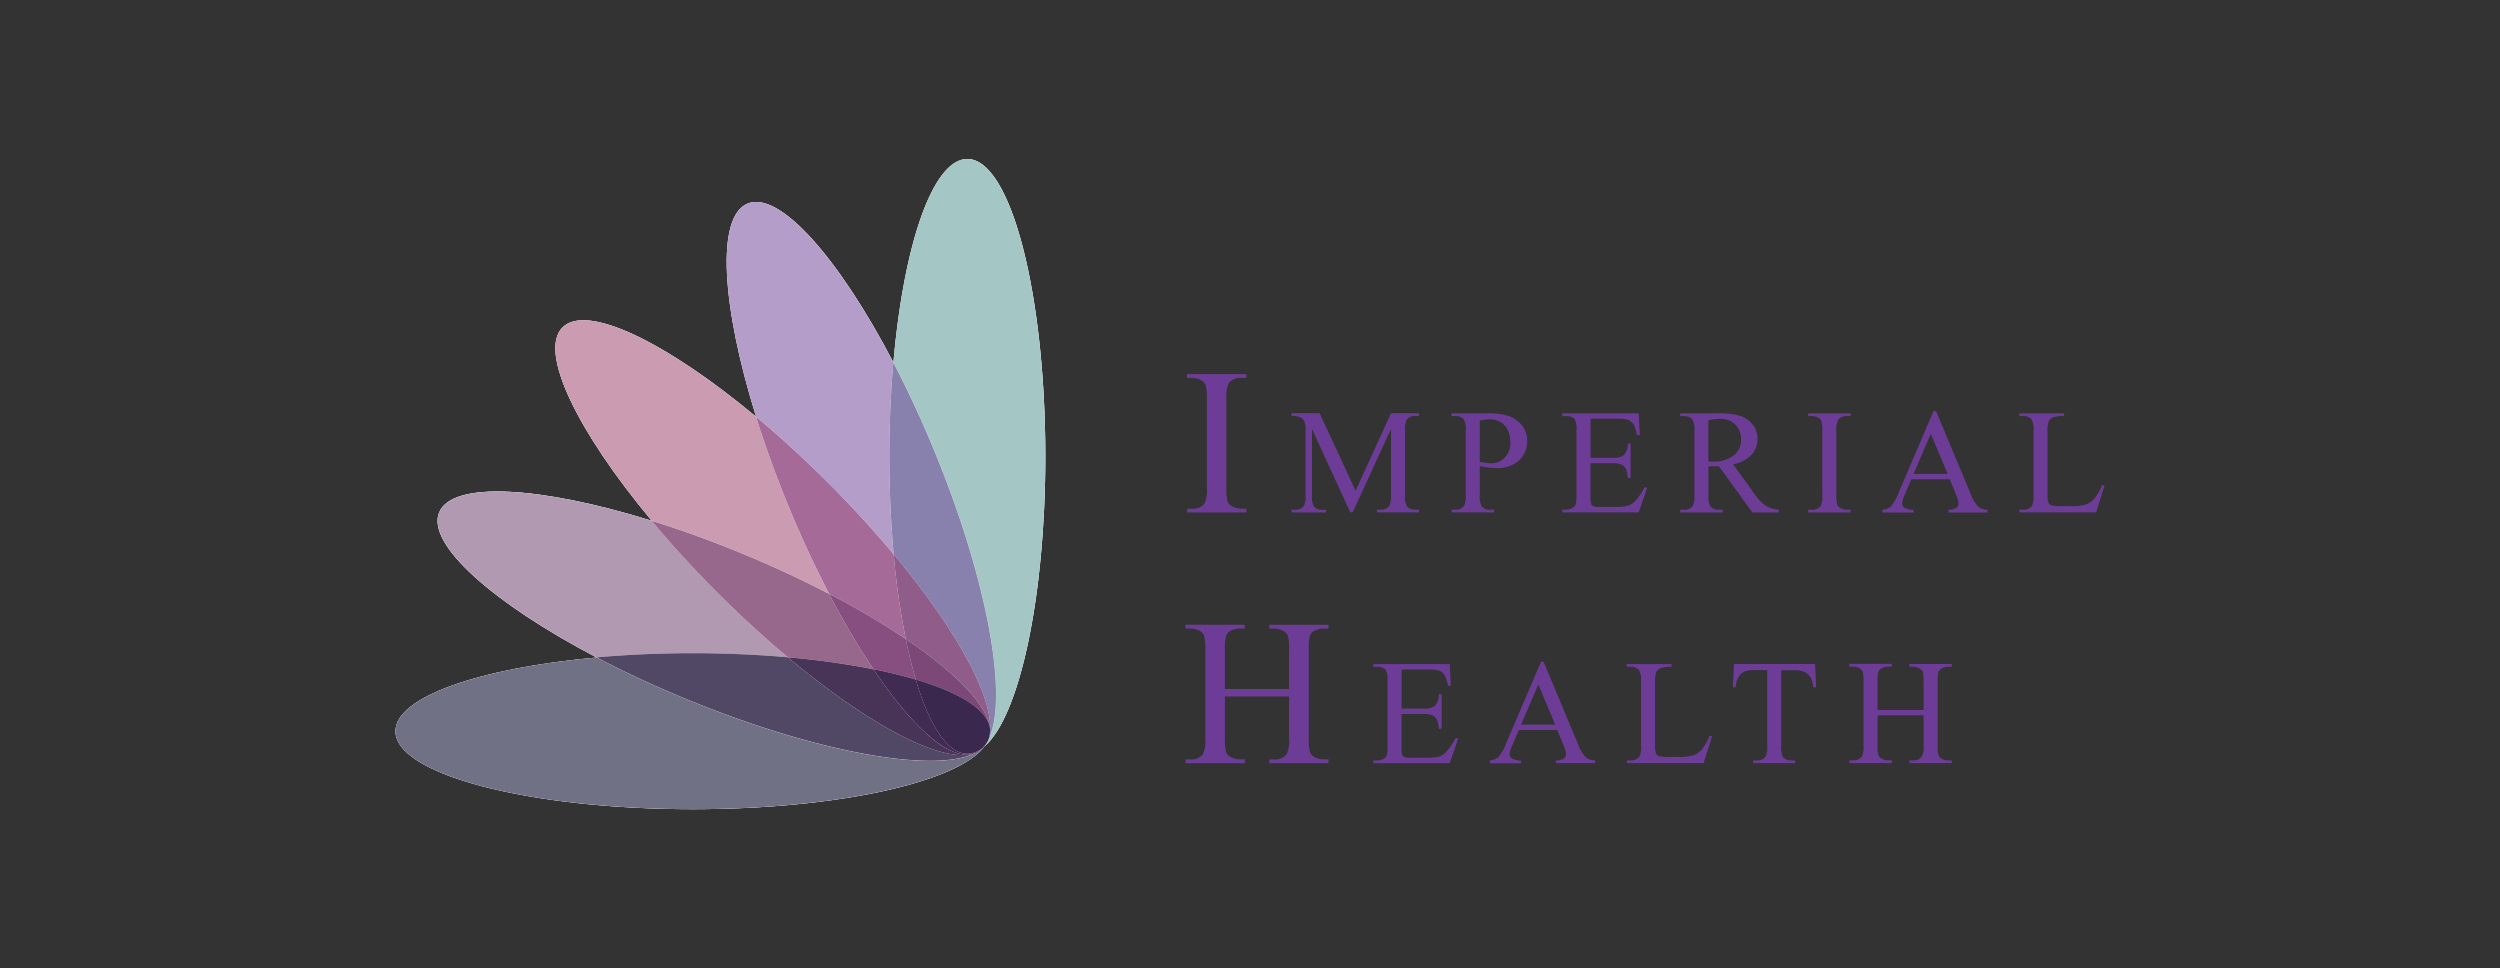 <svg xmlns="http://www.w3.org/2000/svg" xmlns:xlink="http://www.w3.org/1999/xlink" width="173" height="67" viewBox="0 0 173 67"><rect x="0" y="0" width="173" height="67" fill="#333333" stroke="none"/><defs><clipPath id="clip-imperial-health"><rect width="173" height="67"></rect></clipPath></defs><g id="imperial-health" clip-path="url(#clip-imperial-health)"><rect width="173" height="67" fill="rgba(255,255,255,0)"></rect><g id="Group_983" data-name="Group 983" transform="translate(-1115 -5536)"><path id="Blue_Shield_of_California_logo" d="M10,0H163a10,10,0,0,1,10,10V57a10,10,0,0,1-10,10H10A10,10,0,0,1,0,57V10A10,10,0,0,1,10,0Z" transform="translate(1115 5536)" fill="rgba(246,236,236,0)"></path><g id="Logo_Imperial" data-name="Logo Imperial" transform="translate(1139.392 5543.828)"><g id="Group_998" data-name="Group 998" transform="translate(2.973 3.172)"><path id="Path_934" data-name="Path 934" d="M43.746,43.815C41.9,46.3,33.565,48.172,23.553,48.172c-11.362,0-20.574-2.414-20.574-5.394,0-2.369,5.823-4.378,13.924-5.1C9.7,33.907,5.095,29.823,6,27.634s7-1.819,14.715.582c-5.177-6.209-7.847-11.715-6.177-13.382s7.181,1.008,13.4,6.189c-2.414-7.731-2.775-13.852-.594-14.755,2.2-.912,6.309,3.747,10.092,11,.711-8.185,2.735-14.088,5.117-14.088,2.98,0,5.394,9.213,5.394,20.574,0,9.8-1.8,17.984-4.2,20.06Z" transform="translate(-2.974 -3.176)" fill="#fff"></path><path id="Path_935" data-name="Path 935" d="M58.493,3.172c-2.386,0-4.406,5.908-5.117,14.088.956,1.831,1.888,3.827,2.767,5.944,3.679,8.876,5.169,16.992,3.88,19.976a1.227,1.227,0,0,1-.06.2,1.509,1.509,0,0,1-.221.357.86.86,0,0,1-.052.076c2.4-2.076,4.2-10.265,4.2-20.06,0-11.362-2.414-20.574-5.394-20.574Z" transform="translate(-18.918 -3.172)" fill="#fff"></path><path id="Path_936" data-name="Path 936" d="M58.493,3.172c-2.386,0-4.406,5.908-5.117,14.088.956,1.831,1.888,3.827,2.767,5.944,3.679,8.876,5.169,16.992,3.88,19.976a1.227,1.227,0,0,1-.06.2,1.509,1.509,0,0,1-.221.357.86.86,0,0,1-.052.076c2.4-2.076,4.2-10.265,4.2-20.06,0-11.362-2.414-20.574-5.394-20.574Z" transform="translate(-18.918 -3.172)" fill="#4b908c" opacity="0.5"></path><path id="Path_937" data-name="Path 937" d="M48.06,31.923c-.2-2.129-.3-4.414-.3-6.8s.1-4.446.273-6.486c-3.783-7.257-7.9-11.912-10.092-11-2.181.9-1.819,7.024.594,14.755,1.627,1.357,3.3,2.88,4.964,4.546s3.2,3.349,4.558,4.98Z" transform="translate(-13.578 -4.549)" fill="#fff"></path><path id="Path_938" data-name="Path 938" d="M48.06,31.923c-.2-2.129-.3-4.414-.3-6.8s.1-4.446.273-6.486c-3.783-7.257-7.9-11.912-10.092-11-2.181.9-1.819,7.024.594,14.755,1.627,1.357,3.3,2.88,4.964,4.546s3.2,3.349,4.558,4.98Z" transform="translate(-13.578 -4.549)" fill="#6d3c97" opacity="0.5"></path><path id="Path_939" data-name="Path 939" d="M53.272,37.067c4.241,5.092,6.8,9.707,6.663,12.125V49.2c0,.032.008.064.008.1v.024a1.539,1.539,0,0,1-.052.386c1.289-2.984-.2-11.1-3.88-19.976-.876-2.116-1.811-4.112-2.767-5.944-.177,2.04-.273,4.217-.273,6.486,0,2.382.108,4.667.3,6.8Z" transform="translate(-18.79 -9.694)" fill="#fff"></path><path id="Path_940" data-name="Path 940" d="M53.272,37.067c4.241,5.092,6.8,9.707,6.663,12.125V49.2c0,.032.008.064.008.1v.024a1.539,1.539,0,0,1-.052.386c1.289-2.984-.2-11.1-3.88-19.976-.876-2.116-1.811-4.112-2.767-5.944-.177,2.04-.273,4.217-.273,6.486,0,2.382.108,4.667.3,6.8Z" transform="translate(-18.79 -9.694)" fill="#4b908c" opacity="0.5"></path><path id="Path_941" data-name="Path 941" d="M53.272,37.067c4.241,5.092,6.8,9.707,6.663,12.125V49.2c0,.032.008.064.008.1v.024a1.539,1.539,0,0,1-.052.386c1.289-2.984-.2-11.1-3.88-19.976-.876-2.116-1.811-4.112-2.767-5.944-.177,2.04-.273,4.217-.273,6.486,0,2.382.108,4.667.3,6.8Z" transform="translate(-18.79 -9.694)" fill="#6d3c97" opacity="0.5"></path><path id="Path_942" data-name="Path 942" d="M38.113,38.441c-.956-1.831-1.888-3.827-2.767-5.944-.9-2.173-1.667-4.3-2.3-6.317C26.832,21,21.322,18.32,19.651,19.991s1,7.173,6.177,13.382c2.028.631,4.169,1.4,6.357,2.309,2.108.876,4.1,1.8,5.924,2.755Z" transform="translate(-8.092 -8.336)" fill="#fff"></path><path id="Path_943" data-name="Path 943" d="M38.113,38.441c-.956-1.831-1.888-3.827-2.767-5.944-.9-2.173-1.667-4.3-2.3-6.317C26.832,21,21.322,18.32,19.651,19.991s1,7.173,6.177,13.382c2.028.631,4.169,1.4,6.357,2.309,2.108.876,4.1,1.8,5.924,2.755Z" transform="translate(-8.092 -8.336)" fill="#993867" opacity="0.5"></path><path id="Path_944" data-name="Path 944" d="M44.543,41.536a54.847,54.847,0,0,1,5.3,3.125,54.355,54.355,0,0,1-.839-5.855c-1.357-1.631-2.888-3.309-4.558-4.98s-3.337-3.189-4.964-4.546c.631,2.016,1.4,4.145,2.3,6.317.876,2.116,1.811,4.112,2.767,5.944Z" transform="translate(-14.523 -11.431)" fill="#fff"></path><path id="Path_945" data-name="Path 945" d="M44.543,41.536a54.847,54.847,0,0,1,5.3,3.125,54.355,54.355,0,0,1-.839-5.855c-1.357-1.631-2.888-3.309-4.558-4.98s-3.337-3.189-4.964-4.546c.631,2.016,1.4,4.145,2.3,6.317.876,2.116,1.811,4.112,2.767,5.944Z" transform="translate(-14.523 -11.431)" fill="#6d3c97" opacity="0.5"></path><path id="Path_946" data-name="Path 946" d="M44.543,41.536a54.847,54.847,0,0,1,5.3,3.125,54.355,54.355,0,0,1-.839-5.855c-1.357-1.631-2.888-3.309-4.558-4.98s-3.337-3.189-4.964-4.546c.631,2.016,1.4,4.145,2.3,6.317.876,2.116,1.811,4.112,2.767,5.944Z" transform="translate(-14.523 -11.431)" fill="#993867" opacity="0.5"></path><path id="Path_947" data-name="Path 947" d="M60.074,55.332c.137-2.418-2.418-7.032-6.663-12.125a54.355,54.355,0,0,0,.839,5.855c3.534,2.386,5.719,4.659,5.823,6.269Z" transform="translate(-18.929 -15.838)" fill="#fff"></path><path id="Path_948" data-name="Path 948" d="M60.074,55.332c.137-2.418-2.418-7.032-6.663-12.125a54.355,54.355,0,0,0,.839,5.855c3.534,2.386,5.719,4.659,5.823,6.269Z" transform="translate(-18.929 -15.838)" fill="#4b908c" opacity="0.5"></path><path id="Path_949" data-name="Path 949" d="M60.074,55.332c.137-2.418-2.418-7.032-6.663-12.125a54.355,54.355,0,0,0,.839,5.855c3.534,2.386,5.719,4.659,5.823,6.269Z" transform="translate(-18.929 -15.838)" fill="#6d3c97" opacity="0.5"></path><path id="Path_950" data-name="Path 950" d="M60.074,55.332c.137-2.418-2.418-7.032-6.663-12.125a54.355,54.355,0,0,0,.839,5.855c3.534,2.386,5.719,4.659,5.823,6.269Z" transform="translate(-18.929 -15.838)" fill="#993867" opacity="0.5"></path><path id="Path_951" data-name="Path 951" d="M31.5,48.316c-1.6-1.337-3.241-2.835-4.88-4.474s-3.2-3.349-4.558-4.98c-7.711-2.4-13.815-2.759-14.715-.582s3.7,6.273,10.9,10.04c2.088-.189,4.325-.289,6.655-.289C27.211,48.031,29.428,48.132,31.5,48.316Z" transform="translate(-4.319 -13.822)" fill="#fff"></path><path id="Path_952" data-name="Path 952" d="M31.5,48.316c-1.6-1.337-3.241-2.835-4.88-4.474s-3.2-3.349-4.558-4.98c-7.711-2.4-13.815-2.759-14.715-.582s3.7,6.273,10.9,10.04c2.088-.189,4.325-.289,6.655-.289C27.211,48.031,29.428,48.132,31.5,48.316Z" transform="translate(-4.319 -13.822)" fill="#673566" opacity="0.5"></path><path id="Path_953" data-name="Path 953" d="M62.687,62.249a1.651,1.651,0,0,0,.221-.357,1.114,1.114,0,0,0,.06-.2c-.008.02-.02.036-.028.056a2.039,2.039,0,0,1-.249.494Z" transform="translate(-21.864 -21.686)" fill="#fff"></path><path id="Path_954" data-name="Path 954" d="M62.687,62.249a1.651,1.651,0,0,0,.221-.357,1.114,1.114,0,0,0,.06-.2c-.008.02-.02.036-.028.056a2.039,2.039,0,0,1-.249.494Z" transform="translate(-21.864 -21.686)" fill="#4b908c" opacity="0.5"></path><path id="Path_955" data-name="Path 955" d="M62.687,62.249a1.651,1.651,0,0,0,.221-.357,1.114,1.114,0,0,0,.06-.2c-.008.02-.02.036-.028.056a2.039,2.039,0,0,1-.249.494Z" transform="translate(-21.864 -21.686)" fill="#673566" opacity="0.5"></path><path id="Path_956" data-name="Path 956" d="M63.157,60.951v-.008h0v0Z" transform="translate(-22.013 -21.448)" fill="#fff"></path><path id="Path_957" data-name="Path 957" d="M63.157,60.951v-.008h0v0Z" transform="translate(-22.013 -21.448)" fill="#4b908c" opacity="0.5"></path><path id="Path_958" data-name="Path 958" d="M63.157,60.951v-.008h0v0Z" transform="translate(-22.013 -21.448)" fill="#6d3c97" opacity="0.5"></path><path id="Path_959" data-name="Path 959" d="M63.157,60.951v-.008h0v0Z" transform="translate(-22.013 -21.448)" fill="#673566" opacity="0.5"></path><path id="Path_960" data-name="Path 960" d="M63.132,61.137a1.405,1.405,0,0,1-.08.442c.008-.02.02-.036.028-.056A1.539,1.539,0,0,0,63.132,61.137Z" transform="translate(-21.979 -21.51)" fill="#fff"></path><path id="Path_961" data-name="Path 961" d="M63.132,61.137a1.405,1.405,0,0,1-.08.442c.008-.02.02-.036.028-.056A1.539,1.539,0,0,0,63.132,61.137Z" transform="translate(-21.979 -21.51)" fill="#4b908c" opacity="0.5"></path><path id="Path_962" data-name="Path 962" d="M63.132,61.137a1.405,1.405,0,0,1-.08.442c.008-.02.02-.036.028-.056A1.539,1.539,0,0,0,63.132,61.137Z" transform="translate(-21.979 -21.51)" fill="#6d3c97" opacity="0.5"></path><path id="Path_963" data-name="Path 963" d="M63.132,61.137a1.405,1.405,0,0,1-.08.442c.008-.02.02-.036.028-.056A1.539,1.539,0,0,0,63.132,61.137Z" transform="translate(-21.979 -21.51)" fill="#673566" opacity="0.5"></path><path id="Path_964" data-name="Path 964" d="M38.358,49.256a55.814,55.814,0,0,1,5.912.827A55.873,55.873,0,0,1,41.2,44.87c-1.827-.952-3.815-1.884-5.924-2.755-2.189-.908-4.325-1.679-6.357-2.309,1.357,1.631,2.888,3.309,4.558,4.98,1.635,1.635,3.281,3.137,4.88,4.474Z" transform="translate(-11.181 -14.762)" fill="#fff"></path><path id="Path_965" data-name="Path 965" d="M38.358,49.256a55.814,55.814,0,0,1,5.912.827A55.873,55.873,0,0,1,41.2,44.87c-1.827-.952-3.815-1.884-5.924-2.755-2.189-.908-4.325-1.679-6.357-2.309,1.357,1.631,2.888,3.309,4.558,4.98,1.635,1.635,3.281,3.137,4.88,4.474Z" transform="translate(-11.181 -14.762)" fill="#993867" opacity="0.5"></path><path id="Path_966" data-name="Path 966" d="M38.358,49.256a55.814,55.814,0,0,1,5.912.827A55.873,55.873,0,0,1,41.2,44.87c-1.827-.952-3.815-1.884-5.924-2.755-2.189-.908-4.325-1.679-6.357-2.309,1.357,1.631,2.888,3.309,4.558,4.98,1.635,1.635,3.281,3.137,4.88,4.474Z" transform="translate(-11.181 -14.762)" fill="#673566" opacity="0.5"></path><path id="Path_967" data-name="Path 967" d="M52.186,50.333a54.848,54.848,0,0,0-5.3-3.125,53.671,53.671,0,0,0,3.068,5.213c1.064.213,2.044.454,2.928.719C52.628,52.288,52.395,51.349,52.186,50.333Z" transform="translate(-16.865 -17.103)" fill="#fff"></path><path id="Path_968" data-name="Path 968" d="M52.186,50.333a54.848,54.848,0,0,0-5.3-3.125,53.671,53.671,0,0,0,3.068,5.213c1.064.213,2.044.454,2.928.719C52.628,52.288,52.395,51.349,52.186,50.333Z" transform="translate(-16.865 -17.103)" fill="#6d3c97" opacity="0.5"></path><path id="Path_969" data-name="Path 969" d="M52.186,50.333a54.848,54.848,0,0,0-5.3-3.125,53.671,53.671,0,0,0,3.068,5.213c1.064.213,2.044.454,2.928.719C52.628,52.288,52.395,51.349,52.186,50.333Z" transform="translate(-16.865 -17.103)" fill="#993867" opacity="0.5"></path><path id="Path_970" data-name="Path 970" d="M52.186,50.333a54.848,54.848,0,0,0-5.3-3.125,53.671,53.671,0,0,0,3.068,5.213c1.064.213,2.044.454,2.928.719C52.628,52.288,52.395,51.349,52.186,50.333Z" transform="translate(-16.865 -17.103)" fill="#673566" opacity="0.5"></path><path id="Path_971" data-name="Path 971" d="M60.463,58.048h0c-.1-1.606-2.289-3.88-5.823-6.269.209,1.016.442,1.956.695,2.807,3.112.928,5.032,2.133,5.129,3.462Z" transform="translate(-19.318 -18.549)" fill="#fff"></path><path id="Path_972" data-name="Path 972" d="M60.463,58.048h0c-.1-1.606-2.289-3.88-5.823-6.269.209,1.016.442,1.956.695,2.807,3.112.928,5.032,2.133,5.129,3.462Z" transform="translate(-19.318 -18.549)" fill="#4b908c" opacity="0.5"></path><path id="Path_973" data-name="Path 973" d="M60.463,58.048h0c-.1-1.606-2.289-3.88-5.823-6.269.209,1.016.442,1.956.695,2.807,3.112.928,5.032,2.133,5.129,3.462Z" transform="translate(-19.318 -18.549)" fill="#6d3c97" opacity="0.5"></path><path id="Path_974" data-name="Path 974" d="M60.463,58.048h0c-.1-1.606-2.289-3.88-5.823-6.269.209,1.016.442,1.956.695,2.807,3.112.928,5.032,2.133,5.129,3.462Z" transform="translate(-19.318 -18.549)" fill="#993867" opacity="0.5"></path><path id="Path_975" data-name="Path 975" d="M60.463,58.048h0c-.1-1.606-2.289-3.88-5.823-6.269.209,1.016.442,1.956.695,2.807,3.112.928,5.032,2.133,5.129,3.462Z" transform="translate(-19.318 -18.549)" fill="#673566" opacity="0.5"></path><path id="Path_976" data-name="Path 976" d="M43.68,59.837a.357.357,0,0,1-.048.056,1.59,1.59,0,0,1-.365.261c-2.651,1.59-11.072.133-20.325-3.7-2.153-.892-4.185-1.843-6.044-2.815-8.1.727-13.924,2.735-13.924,5.1,0,2.98,9.213,5.394,20.574,5.394,10.008,0,18.346-1.876,20.193-4.357-.012.008-.02.02-.032.028a.242.242,0,0,0-.032.032Z" transform="translate(-2.973 -19.138)" fill="#fff"></path><path id="Path_977" data-name="Path 977" d="M43.68,59.837a.357.357,0,0,1-.048.056,1.59,1.59,0,0,1-.365.261c-2.651,1.59-11.072.133-20.325-3.7-2.153-.892-4.185-1.843-6.044-2.815-8.1.727-13.924,2.735-13.924,5.1,0,2.98,9.213,5.394,20.574,5.394,10.008,0,18.346-1.876,20.193-4.357-.012.008-.02.02-.032.028a.242.242,0,0,0-.032.032Z" transform="translate(-2.973 -19.138)" fill="#111334" opacity="0.6"></path><path id="Path_978" data-name="Path 978" d="M62.564,62.61s.02-.016.032-.028a.858.858,0,0,0,.052-.076c-.028.032-.052.068-.08.1Z" transform="translate(-21.825 -21.943)" fill="#fff"></path><path id="Path_979" data-name="Path 979" d="M62.564,62.61s.02-.016.032-.028a.858.858,0,0,0,.052-.076c-.028.032-.052.068-.08.1Z" transform="translate(-21.825 -21.943)" fill="#4b908c" opacity="0.5"></path><path id="Path_980" data-name="Path 980" d="M62.564,62.61s.02-.016.032-.028a.858.858,0,0,0,.052-.076c-.028.032-.052.068-.08.1Z" transform="translate(-21.825 -21.943)" fill="#111334" opacity="0.6"></path><path id="Path_981" data-name="Path 981" d="M63.171,61.057c0-.032-.008-.064-.008-.1,0,.04.008.08.008.12v-.024Z" transform="translate(-22.014 -21.454)" fill="#fff"></path><path id="Path_982" data-name="Path 982" d="M63.171,61.057c0-.032-.008-.064-.008-.1,0,.04.008.08.008.12v-.024Z" transform="translate(-22.014 -21.454)" fill="#4b908c" opacity="0.5"></path><path id="Path_983" data-name="Path 983" d="M63.171,61.057c0-.032-.008-.064-.008-.1,0,.04.008.08.008.12v-.024Z" transform="translate(-22.014 -21.454)" fill="#6d3c97" opacity="0.5"></path><path id="Path_984" data-name="Path 984" d="M63.171,61.057c0-.032-.008-.064-.008-.1,0,.04.008.08.008.12v-.024Z" transform="translate(-22.014 -21.454)" fill="#111334" opacity="0.6"></path><path id="Path_985" data-name="Path 985" d="M61.94,63a.2.2,0,0,0-.028.02,1.508,1.508,0,0,0,.365-.261.6.6,0,0,1,.048-.056,2,2,0,0,1-.317.253c-.02.016-.044.028-.064.044Z" transform="translate(-21.619 -22.006)" fill="#fff"></path><path id="Path_986" data-name="Path 986" d="M61.94,63a.2.2,0,0,0-.028.02,1.508,1.508,0,0,0,.365-.261.6.6,0,0,1,.048-.056,2,2,0,0,1-.317.253c-.02.016-.044.028-.064.044Z" transform="translate(-21.619 -22.006)" fill="#993867" opacity="0.5"></path><path id="Path_987" data-name="Path 987" d="M61.94,63a.2.2,0,0,0-.028.02,1.508,1.508,0,0,0,.365-.261.6.6,0,0,1,.048-.056,2,2,0,0,1-.317.253c-.02.016-.044.028-.064.044Z" transform="translate(-21.619 -22.006)" fill="#111334" opacity="0.6"></path><path id="Path_988" data-name="Path 988" d="M62.023,63.075c-.02.016-.044.028-.064.044A.364.364,0,0,0,62.023,63.075Z" transform="translate(-21.633 -22.123)" fill="#fff"></path><path id="Path_989" data-name="Path 989" d="M62.023,63.075c-.02.016-.044.028-.064.044A.364.364,0,0,0,62.023,63.075Z" transform="translate(-21.633 -22.123)" fill="#6d3c97" opacity="0.5"></path><path id="Path_990" data-name="Path 990" d="M62.023,63.075c-.02.016-.044.028-.064.044A.364.364,0,0,0,62.023,63.075Z" transform="translate(-21.633 -22.123)" fill="#993867" opacity="0.5"></path><path id="Path_991" data-name="Path 991" d="M62.023,63.075c-.02.016-.044.028-.064.044A.364.364,0,0,0,62.023,63.075Z" transform="translate(-21.633 -22.123)" fill="#111334" opacity="0.6"></path><path id="Path_992" data-name="Path 992" d="M49.709,60.017c-.04.02-.084.044-.129.064l-.052.028a1.515,1.515,0,0,1-.382.092c-2.321.418-7.181-2.213-12.558-6.711-2.072-.185-4.289-.285-6.594-.285s-4.566.1-6.655.289c1.859.972,3.888,1.924,6.044,2.815,9.253,3.831,17.671,5.289,20.325,3.7Z" transform="translate(-9.416 -19.001)" fill="#fff"></path><path id="Path_993" data-name="Path 993" d="M49.709,60.017c-.04.02-.084.044-.129.064l-.052.028a1.515,1.515,0,0,1-.382.092c-2.321.418-7.181-2.213-12.558-6.711-2.072-.185-4.289-.285-6.594-.285s-4.566.1-6.655.289c1.859.972,3.888,1.924,6.044,2.815,9.253,3.831,17.671,5.289,20.325,3.7Z" transform="translate(-9.416 -19.001)" fill="#673566" opacity="0.5"></path><path id="Path_994" data-name="Path 994" d="M49.709,60.017c-.04.02-.084.044-.129.064l-.052.028a1.515,1.515,0,0,1-.382.092c-2.321.418-7.181-2.213-12.558-6.711-2.072-.185-4.289-.285-6.594-.285s-4.566.1-6.655.289c1.859.972,3.888,1.924,6.044,2.815,9.253,3.831,17.671,5.289,20.325,3.7Z" transform="translate(-9.416 -19.001)" fill="#111334" opacity="0.6"></path><path id="Path_995" data-name="Path 995" d="M62.517,62.69s.024-.02.036-.032a.107.107,0,0,1-.024.02.058.058,0,0,1-.008.012Z" transform="translate(-21.81 -21.991)" fill="#fff"></path><path id="Path_996" data-name="Path 996" d="M62.517,62.69s.024-.02.036-.032a.107.107,0,0,1-.024.02.058.058,0,0,1-.008.012Z" transform="translate(-21.81 -21.991)" fill="#673566" opacity="0.5"></path><path id="Path_997" data-name="Path 997" d="M62.517,62.69s.024-.02.036-.032a.107.107,0,0,1-.024.02.058.058,0,0,1-.008.012Z" transform="translate(-21.81 -21.991)" fill="#111334" opacity="0.6"></path><path id="Path_998" data-name="Path 998" d="M62.814,61.937a1.484,1.484,0,0,1-.285.466.106.106,0,0,1,.024-.02.879.879,0,0,0,.08-.1,1.843,1.843,0,0,0,.249-.494c-.024.052-.048.1-.076.153Z" transform="translate(-21.814 -21.716)" fill="#fff"></path><path id="Path_999" data-name="Path 999" d="M62.814,61.937a1.484,1.484,0,0,1-.285.466.106.106,0,0,1,.024-.02.879.879,0,0,0,.08-.1,1.843,1.843,0,0,0,.249-.494c-.024.052-.048.1-.076.153Z" transform="translate(-21.814 -21.716)" fill="#4b908c" opacity="0.5"></path><path id="Path_1000" data-name="Path 1000" d="M62.814,61.937a1.484,1.484,0,0,1-.285.466.106.106,0,0,1,.024-.02.879.879,0,0,0,.08-.1,1.843,1.843,0,0,0,.249-.494c-.024.052-.048.1-.076.153Z" transform="translate(-21.814 -21.716)" fill="#673566" opacity="0.5"></path><path id="Path_1001" data-name="Path 1001" d="M62.814,61.937a1.484,1.484,0,0,1-.285.466.106.106,0,0,1,.024-.02.879.879,0,0,0,.08-.1,1.843,1.843,0,0,0,.249-.494c-.024.052-.048.1-.076.153Z" transform="translate(-21.814 -21.716)" fill="#111334" opacity="0.6"></path><path id="Path_1002" data-name="Path 1002" d="M61.471,63.291l.052-.028a2.019,2.019,0,0,1-.434.12,1.514,1.514,0,0,0,.382-.092Z" transform="translate(-21.358 -22.183)" fill="#fff"></path><path id="Path_1003" data-name="Path 1003" d="M61.471,63.291l.052-.028a2.019,2.019,0,0,1-.434.12,1.514,1.514,0,0,0,.382-.092Z" transform="translate(-21.358 -22.183)" fill="#6d3c97" opacity="0.5"></path><path id="Path_1004" data-name="Path 1004" d="M61.471,63.291l.052-.028a2.019,2.019,0,0,1-.434.12,1.514,1.514,0,0,0,.382-.092Z" transform="translate(-21.358 -22.183)" fill="#673566" opacity="0.5"></path><path id="Path_1005" data-name="Path 1005" d="M61.471,63.291l.052-.028a2.019,2.019,0,0,1-.434.12,1.514,1.514,0,0,0,.382-.092Z" transform="translate(-21.358 -22.183)" fill="#111334" opacity="0.6"></path><path id="Path_1006" data-name="Path 1006" d="M62.946,61.673c.024-.048.052-.1.076-.153a1.529,1.529,0,0,0,.08-.442c0-.04,0-.08-.008-.12v0a2.457,2.457,0,0,1-.145.723Z" transform="translate(-21.946 -21.452)" fill="#fff"></path><path id="Path_1007" data-name="Path 1007" d="M62.946,61.673c.024-.048.052-.1.076-.153a1.529,1.529,0,0,0,.08-.442c0-.04,0-.08-.008-.12v0a2.457,2.457,0,0,1-.145.723Z" transform="translate(-21.946 -21.452)" fill="#4b908c" opacity="0.5"></path><path id="Path_1008" data-name="Path 1008" d="M62.946,61.673c.024-.048.052-.1.076-.153a1.529,1.529,0,0,0,.08-.442c0-.04,0-.08-.008-.12v0a2.457,2.457,0,0,1-.145.723Z" transform="translate(-21.946 -21.452)" fill="#6d3c97" opacity="0.5"></path><path id="Path_1009" data-name="Path 1009" d="M62.946,61.673c.024-.048.052-.1.076-.153a1.529,1.529,0,0,0,.08-.442c0-.04,0-.08-.008-.12v0a2.457,2.457,0,0,1-.145.723Z" transform="translate(-21.946 -21.452)" fill="#673566" opacity="0.5"></path><path id="Path_1010" data-name="Path 1010" d="M62.946,61.673c.024-.048.052-.1.076-.153a1.529,1.529,0,0,0,.08-.442c0-.04,0-.08-.008-.12v0a2.457,2.457,0,0,1-.145.723Z" transform="translate(-21.946 -21.452)" fill="#111334" opacity="0.6"></path><path id="Path_1011" data-name="Path 1011" d="M48.637,54.456a54.79,54.79,0,0,0-5.912-.827c5.378,4.5,10.233,7.129,12.558,6.711-1.627.209-4.072-2.056-6.643-5.884Z" transform="translate(-15.549 -19.135)" fill="#fff"></path><path id="Path_1012" data-name="Path 1012" d="M48.637,54.456a54.79,54.79,0,0,0-5.912-.827c5.378,4.5,10.233,7.129,12.558,6.711-1.627.209-4.072-2.056-6.643-5.884Z" transform="translate(-15.549 -19.135)" fill="#993867" opacity="0.5"></path><path id="Path_1013" data-name="Path 1013" d="M48.637,54.456a54.79,54.79,0,0,0-5.912-.827c5.378,4.5,10.233,7.129,12.558,6.711-1.627.209-4.072-2.056-6.643-5.884Z" transform="translate(-15.549 -19.135)" fill="#673566" opacity="0.5"></path><path id="Path_1014" data-name="Path 1014" d="M48.637,54.456a54.79,54.79,0,0,0-5.912-.827c5.378,4.5,10.233,7.129,12.558,6.711-1.627.209-4.072-2.056-6.643-5.884Z" transform="translate(-15.549 -19.135)" fill="#111334" opacity="0.6"></path><path id="Path_1015" data-name="Path 1015" d="M61.724,63.224c.044-.02.084-.04.129-.064a.17.17,0,0,0,.028-.02,1.492,1.492,0,0,1-.157.084Z" transform="translate(-21.559 -22.143)" fill="#fff"></path><path id="Path_1016" data-name="Path 1016" d="M61.724,63.224c.044-.02.084-.04.129-.064a.17.17,0,0,0,.028-.02,1.492,1.492,0,0,1-.157.084Z" transform="translate(-21.559 -22.143)" fill="#993867" opacity="0.5"></path><path id="Path_1017" data-name="Path 1017" d="M61.724,63.224c.044-.02.084-.04.129-.064a.17.17,0,0,0,.028-.02,1.492,1.492,0,0,1-.157.084Z" transform="translate(-21.559 -22.143)" fill="#673566" opacity="0.5"></path><path id="Path_1018" data-name="Path 1018" d="M61.724,63.224c.044-.02.084-.04.129-.064a.17.17,0,0,0,.028-.02,1.492,1.492,0,0,1-.157.084Z" transform="translate(-21.559 -22.143)" fill="#111334" opacity="0.6"></path><path id="Path_1019" data-name="Path 1019" d="M62.266,62.776a1.712,1.712,0,0,1-.213.177,2.25,2.25,0,0,0,.317-.253s.008-.008.008-.012c-.036.032-.076.06-.112.088Z" transform="translate(-21.663 -22)" fill="#fff"></path><path id="Path_1020" data-name="Path 1020" d="M62.266,62.776a1.712,1.712,0,0,1-.213.177,2.25,2.25,0,0,0,.317-.253s.008-.008.008-.012c-.036.032-.076.06-.112.088Z" transform="translate(-21.663 -22)" fill="#993867" opacity="0.5"></path><path id="Path_1021" data-name="Path 1021" d="M62.266,62.776a1.712,1.712,0,0,1-.213.177,2.25,2.25,0,0,0,.317-.253s.008-.008.008-.012c-.036.032-.076.06-.112.088Z" transform="translate(-21.663 -22)" fill="#673566" opacity="0.5"></path><path id="Path_1022" data-name="Path 1022" d="M62.266,62.776a1.712,1.712,0,0,1-.213.177,2.25,2.25,0,0,0,.317-.253s.008-.008.008-.012c-.036.032-.076.06-.112.088Z" transform="translate(-21.663 -22)" fill="#111334" opacity="0.6"></path><path id="Path_1023" data-name="Path 1023" d="M62.477,62.472a1.561,1.561,0,0,0,.285-.466,2.252,2.252,0,0,1-.4.554C62.4,62.532,62.441,62.5,62.477,62.472Z" transform="translate(-21.762 -21.785)" fill="#fff"></path><path id="Path_1024" data-name="Path 1024" d="M62.477,62.472a1.561,1.561,0,0,0,.285-.466,2.252,2.252,0,0,1-.4.554C62.4,62.532,62.441,62.5,62.477,62.472Z" transform="translate(-21.762 -21.785)" fill="#4b908c" opacity="0.5"></path><path id="Path_1025" data-name="Path 1025" d="M62.477,62.472a1.561,1.561,0,0,0,.285-.466,2.252,2.252,0,0,1-.4.554C62.4,62.532,62.441,62.5,62.477,62.472Z" transform="translate(-21.762 -21.785)" fill="#993867" opacity="0.5"></path><path id="Path_1026" data-name="Path 1026" d="M62.477,62.472a1.561,1.561,0,0,0,.285-.466,2.252,2.252,0,0,1-.4.554C62.4,62.532,62.441,62.5,62.477,62.472Z" transform="translate(-21.762 -21.785)" fill="#673566" opacity="0.5"></path><path id="Path_1027" data-name="Path 1027" d="M62.477,62.472a1.561,1.561,0,0,0,.285-.466,2.252,2.252,0,0,1-.4.554C62.4,62.532,62.441,62.5,62.477,62.472Z" transform="translate(-21.762 -21.785)" fill="#111334" opacity="0.6"></path><path id="Path_1028" data-name="Path 1028" d="M58.674,60.468a1.774,1.774,0,0,0,.213-.177,1.729,1.729,0,0,1-1.028.378c-1.361,0-2.606-1.932-3.558-5.117-.884-.265-1.867-.5-2.928-.719,2.57,3.827,5.016,6.092,6.643,5.884a2.28,2.28,0,0,0,.434-.12,1.176,1.176,0,0,0,.157-.084c.024-.016.044-.028.064-.044Z" transform="translate(-18.284 -19.516)" fill="#fff"></path><path id="Path_1029" data-name="Path 1029" d="M58.674,60.468a1.774,1.774,0,0,0,.213-.177,1.729,1.729,0,0,1-1.028.378c-1.361,0-2.606-1.932-3.558-5.117-.884-.265-1.867-.5-2.928-.719,2.57,3.827,5.016,6.092,6.643,5.884a2.28,2.28,0,0,0,.434-.12,1.176,1.176,0,0,0,.157-.084c.024-.016.044-.028.064-.044Z" transform="translate(-18.284 -19.516)" fill="#6d3c97" opacity="0.5"></path><path id="Path_1030" data-name="Path 1030" d="M58.674,60.468a1.774,1.774,0,0,0,.213-.177,1.729,1.729,0,0,1-1.028.378c-1.361,0-2.606-1.932-3.558-5.117-.884-.265-1.867-.5-2.928-.719,2.57,3.827,5.016,6.092,6.643,5.884a2.28,2.28,0,0,0,.434-.12,1.176,1.176,0,0,0,.157-.084c.024-.016.044-.028.064-.044Z" transform="translate(-18.284 -19.516)" fill="#993867" opacity="0.5"></path><path id="Path_1031" data-name="Path 1031" d="M58.674,60.468a1.774,1.774,0,0,0,.213-.177,1.729,1.729,0,0,1-1.028.378c-1.361,0-2.606-1.932-3.558-5.117-.884-.265-1.867-.5-2.928-.719,2.57,3.827,5.016,6.092,6.643,5.884a2.28,2.28,0,0,0,.434-.12,1.176,1.176,0,0,0,.157-.084c.024-.016.044-.028.064-.044Z" transform="translate(-18.284 -19.516)" fill="#673566" opacity="0.5"></path><path id="Path_1032" data-name="Path 1032" d="M58.674,60.468a1.774,1.774,0,0,0,.213-.177,1.729,1.729,0,0,1-1.028.378c-1.361,0-2.606-1.932-3.558-5.117-.884-.265-1.867-.5-2.928-.719,2.57,3.827,5.016,6.092,6.643,5.884a2.28,2.28,0,0,0,.434-.12,1.176,1.176,0,0,0,.157-.084c.024-.016.044-.028.064-.044Z" transform="translate(-18.284 -19.516)" fill="#111334" opacity="0.6"></path><path id="Path_1033" data-name="Path 1033" d="M55.656,55.885C56.6,59.065,57.848,61,59.214,61a1.729,1.729,0,0,0,1.028-.378,2.252,2.252,0,0,0,.4-.554,2.223,2.223,0,0,0,.145-.723c-.1-1.325-2.012-2.534-5.129-3.462Z" transform="translate(-19.639 -19.848)" fill="#fff"></path><path id="Path_1034" data-name="Path 1034" d="M55.656,55.885C56.6,59.065,57.848,61,59.214,61a1.729,1.729,0,0,0,1.028-.378,2.252,2.252,0,0,0,.4-.554,2.223,2.223,0,0,0,.145-.723c-.1-1.325-2.012-2.534-5.129-3.462Z" transform="translate(-19.639 -19.848)" fill="#4b908c" opacity="0.5"></path><path id="Path_1035" data-name="Path 1035" d="M55.656,55.885C56.6,59.065,57.848,61,59.214,61a1.729,1.729,0,0,0,1.028-.378,2.252,2.252,0,0,0,.4-.554,2.223,2.223,0,0,0,.145-.723c-.1-1.325-2.012-2.534-5.129-3.462Z" transform="translate(-19.639 -19.848)" fill="#6d3c97" opacity="0.5"></path><path id="Path_1036" data-name="Path 1036" d="M55.656,55.885C56.6,59.065,57.848,61,59.214,61a1.729,1.729,0,0,0,1.028-.378,2.252,2.252,0,0,0,.4-.554,2.223,2.223,0,0,0,.145-.723c-.1-1.325-2.012-2.534-5.129-3.462Z" transform="translate(-19.639 -19.848)" fill="#993867" opacity="0.5"></path><path id="Path_1037" data-name="Path 1037" d="M55.656,55.885C56.6,59.065,57.848,61,59.214,61a1.729,1.729,0,0,0,1.028-.378,2.252,2.252,0,0,0,.4-.554,2.223,2.223,0,0,0,.145-.723c-.1-1.325-2.012-2.534-5.129-3.462Z" transform="translate(-19.639 -19.848)" fill="#673566" opacity="0.5"></path><path id="Path_1038" data-name="Path 1038" d="M55.656,55.885C56.6,59.065,57.848,61,59.214,61a1.729,1.729,0,0,0,1.028-.378,2.252,2.252,0,0,0,.4-.554,2.223,2.223,0,0,0,.145-.723c-.1-1.325-2.012-2.534-5.129-3.462Z" transform="translate(-19.639 -19.848)" fill="#111334" opacity="0.6"></path></g><g id="Group_999" data-name="Group 999" transform="translate(57.644 18.06)"><path id="Path_1039" data-name="Path 1039" d="M87.206,34.263v.261h-4.1v-.261h.337a1.022,1.022,0,0,0,.859-.345,2.169,2.169,0,0,0,.169-1.088V26.644a3.194,3.194,0,0,0-.092-.96.672.672,0,0,0-.289-.305,1.343,1.343,0,0,0-.651-.169H83.1v-.261h4.1v.261h-.345a1.024,1.024,0,0,0-.855.345,2.1,2.1,0,0,0-.177,1.088v6.185a3.194,3.194,0,0,0,.092.96.653.653,0,0,0,.3.305,1.3,1.3,0,0,0,.643.169H87.2Z" transform="translate(-82.993 -24.949)" fill="#6d3c97"></path><path id="Path_1040" data-name="Path 1040" d="M97.744,35.776l-2.651-5.771v4.582a1.383,1.383,0,0,0,.137.787.751.751,0,0,0,.59.213h.241v.189H93.676v-.189h.241a.7.7,0,0,0,.618-.265,1.556,1.556,0,0,0,.112-.739V30.1a1.562,1.562,0,0,0-.1-.659.557.557,0,0,0-.261-.245,1.41,1.41,0,0,0-.61-.1v-.189H95.62l2.49,5.366,2.45-5.366H102.5V29.1h-.237a.708.708,0,0,0-.623.261,1.556,1.556,0,0,0-.112.739v4.482a1.373,1.373,0,0,0,.141.787.751.751,0,0,0,.59.213h.237v.189H99.587v-.189h.241a.692.692,0,0,0,.618-.265,1.556,1.556,0,0,0,.112-.739V29.993l-2.647,5.771h-.165Z" transform="translate(-86.338 -26.202)" fill="#6d3c97"></path><path id="Path_1041" data-name="Path 1041" d="M111.83,32.565v2a1.421,1.421,0,0,0,.141.8.726.726,0,0,0,.582.221h.265v.189h-2.94v-.189h.257a.692.692,0,0,0,.622-.285,1.661,1.661,0,0,0,.1-.743v-4.43a1.432,1.432,0,0,0-.137-.8.74.74,0,0,0-.586-.221h-.257v-.189h2.514a4.494,4.494,0,0,1,1.45.189,2.019,2.019,0,0,1,.9.639,1.656,1.656,0,0,1,.365,1.068,1.8,1.8,0,0,1-.554,1.365,2.192,2.192,0,0,1-1.566.526,4.373,4.373,0,0,1-.538-.036c-.193-.024-.4-.06-.618-.1Zm0-.289c.181.032.337.06.474.076a3.124,3.124,0,0,0,.353.024,1.209,1.209,0,0,0,.908-.406,1.483,1.483,0,0,0,.382-1.056,1.916,1.916,0,0,0-.181-.827,1.252,1.252,0,0,0-.514-.57,1.52,1.52,0,0,0-.759-.189,2.975,2.975,0,0,0-.663.1v2.851Z" transform="translate(-91.464 -26.204)" fill="#6d3c97"></path><path id="Path_1042" data-name="Path 1042" d="M123.044,29.294V32h1.506a1.241,1.241,0,0,0,.783-.177,1.138,1.138,0,0,0,.293-.819h.189v2.386h-.189a2.66,2.66,0,0,0-.141-.643.646.646,0,0,0-.3-.277,1.506,1.506,0,0,0-.639-.1h-1.506v2.261a2.04,2.04,0,0,0,.04.554.329.329,0,0,0,.141.157.855.855,0,0,0,.386.056h1.165a3.219,3.219,0,0,0,.843-.08,1.241,1.241,0,0,0,.506-.317,4,4,0,0,0,.643-.944h.2l-.59,1.719h-5.285v-.189h.241a.985.985,0,0,0,.462-.116.432.432,0,0,0,.221-.241,2.355,2.355,0,0,0,.056-.663V30.113a1.462,1.462,0,0,0-.133-.8.778.778,0,0,0-.606-.2h-.241V28.92h5.285l.076,1.5h-.2a2.306,2.306,0,0,0-.237-.743.8.8,0,0,0-.382-.309,2.254,2.254,0,0,0-.715-.076H123.04Z" transform="translate(-95.012 -26.206)" fill="#6d3c97"></path><path id="Path_1043" data-name="Path 1043" d="M139.847,35.78h-1.831l-2.321-3.2c-.173.008-.313.008-.422.008h-.141c-.052,0-.1,0-.157-.008v1.992a1.421,1.421,0,0,0,.141.8.722.722,0,0,0,.578.221h.269v.189h-2.94v-.189h.257a.692.692,0,0,0,.622-.285,1.585,1.585,0,0,0,.1-.743v-4.43a1.421,1.421,0,0,0-.141-.8.74.74,0,0,0-.586-.221h-.257V28.92h2.5a5.844,5.844,0,0,1,1.61.161,1.827,1.827,0,0,1,.88.586,1.532,1.532,0,0,1,.361,1.02,1.587,1.587,0,0,1-.414,1.1,2.326,2.326,0,0,1-1.277.659L138.1,34.41a3.506,3.506,0,0,0,.835.9,2.142,2.142,0,0,0,.912.285v.189h0Zm-4.872-3.526h.281a2.208,2.208,0,0,0,1.478-.426,1.358,1.358,0,0,0,.5-1.084,1.389,1.389,0,0,0-.4-1.044,1.435,1.435,0,0,0-1.064-.4,4.444,4.444,0,0,0-.8.1v2.851h0Z" transform="translate(-98.786 -26.206)" fill="#6d3c97"></path><path id="Path_1044" data-name="Path 1044" d="M148.911,35.591v.189h-2.94v-.189h.241a.735.735,0,0,0,.618-.249,1.547,1.547,0,0,0,.12-.779v-4.43a2.262,2.262,0,0,0-.064-.687.449.449,0,0,0-.209-.217.97.97,0,0,0-.466-.12h-.241V28.92h2.94v.189h-.249a.719.719,0,0,0-.61.249,1.487,1.487,0,0,0-.129.779v4.43a2.262,2.262,0,0,0,.064.687.442.442,0,0,0,.213.217.933.933,0,0,0,.462.12h.249Z" transform="translate(-102.882 -26.206)" fill="#6d3c97"></path><path id="Path_1045" data-name="Path 1045" d="M158.143,33.412h-2.655l-.466,1.084a1.672,1.672,0,0,0-.173.6.348.348,0,0,0,.149.277,1.26,1.26,0,0,0,.647.153v.189h-2.161v-.189a1.186,1.186,0,0,0,.554-.2,3.055,3.055,0,0,0,.57-.988l2.414-5.643h.177l2.386,5.707a2.615,2.615,0,0,0,.522.892,1.058,1.058,0,0,0,.655.229v.189h-2.707v-.189a1.015,1.015,0,0,0,.554-.137.352.352,0,0,0,.145-.285,2.147,2.147,0,0,0-.2-.7l-.414-.988ZM158,33.039l-1.165-2.771-1.193,2.771Z" transform="translate(-105.259 -26.135)" fill="#6d3c97"></path><path id="Path_1046" data-name="Path 1046" d="M173.076,33.878l.169.036-.586,1.859h-5.309v-.189h.257a.692.692,0,0,0,.622-.285,1.618,1.618,0,0,0,.1-.747V30.127a1.43,1.43,0,0,0-.141-.8.74.74,0,0,0-.586-.221h-.257v-.189h3.1V29.1a2.018,2.018,0,0,0-.767.1.609.609,0,0,0-.3.269,2.262,2.262,0,0,0-.08.775v4.309a1.441,1.441,0,0,0,.08.578.35.35,0,0,0,.189.157,3.314,3.314,0,0,0,.787.052h.5a3.675,3.675,0,0,0,1.108-.116,1.447,1.447,0,0,0,.582-.414,3.408,3.408,0,0,0,.526-.932Z" transform="translate(-109.645 -26.204)" fill="#6d3c97"></path><path id="Path_1047" data-name="Path 1047" d="M85.666,54.767h4.446V52.028a3.24,3.24,0,0,0-.092-.968.653.653,0,0,0-.3-.305,1.3,1.3,0,0,0-.643-.169h-.337v-.261h4.1v.261H92.5a1.338,1.338,0,0,0-.643.161.579.579,0,0,0-.305.341,3.5,3.5,0,0,0-.08.936V58.2a3.194,3.194,0,0,0,.092.96.672.672,0,0,0,.289.305,1.343,1.343,0,0,0,.651.169h.337V59.9h-4.1v-.261h.337a1.024,1.024,0,0,0,.855-.345,2.1,2.1,0,0,0,.177-1.088V55.285H85.67V58.2a3.194,3.194,0,0,0,.092.96.653.653,0,0,0,.3.305,1.3,1.3,0,0,0,.643.169h.345V59.9h-4.1v-.261h.337a1.022,1.022,0,0,0,.859-.345,2.169,2.169,0,0,0,.169-1.088V52.024a3.24,3.24,0,0,0-.092-.968.672.672,0,0,0-.289-.305,1.343,1.343,0,0,0-.651-.169h-.337v-.261h4.1v.261H86.7a1.338,1.338,0,0,0-.643.161.621.621,0,0,0-.305.341,3.286,3.286,0,0,0-.084.936v2.739h0Z" transform="translate(-82.943 -32.976)" fill="#6d3c97"></path><path id="Path_1048" data-name="Path 1048" d="M103.917,54.672v2.711h1.506a1.241,1.241,0,0,0,.783-.177,1.138,1.138,0,0,0,.293-.819h.189v2.386H106.5a2.661,2.661,0,0,0-.141-.643.646.646,0,0,0-.3-.277,1.506,1.506,0,0,0-.639-.1h-1.506v2.261a2.04,2.04,0,0,0,.04.554.329.329,0,0,0,.141.157.855.855,0,0,0,.386.056h1.165a3.219,3.219,0,0,0,.843-.08,1.241,1.241,0,0,0,.506-.317,4,4,0,0,0,.643-.944h.2l-.59,1.719h-5.285v-.189h.241a.985.985,0,0,0,.462-.116.432.432,0,0,0,.221-.241,2.355,2.355,0,0,0,.056-.663V55.491a1.462,1.462,0,0,0-.133-.8.778.778,0,0,0-.606-.2h-.241V54.3h5.285l.076,1.5h-.2a2.306,2.306,0,0,0-.237-.743.8.8,0,0,0-.382-.309,2.254,2.254,0,0,0-.715-.076h-1.884Z" transform="translate(-88.961 -34.234)" fill="#6d3c97"></path><path id="Path_1049" data-name="Path 1049" d="M118.414,58.79h-2.655l-.466,1.084a1.672,1.672,0,0,0-.173.6.348.348,0,0,0,.149.277,1.26,1.26,0,0,0,.647.153v.189h-2.161V60.9a1.185,1.185,0,0,0,.554-.2,3.055,3.055,0,0,0,.57-.988l2.414-5.643h.177l2.386,5.707a2.615,2.615,0,0,0,.522.892,1.058,1.058,0,0,0,.655.229v.189h-2.707V60.9a1.015,1.015,0,0,0,.554-.137.352.352,0,0,0,.145-.285,2.147,2.147,0,0,0-.2-.7l-.414-.988Zm-.141-.373-1.165-2.771-1.193,2.771Z" transform="translate(-92.691 -34.164)" fill="#6d3c97"></path><path id="Path_1050" data-name="Path 1050" d="M133.346,59.257l.169.036-.586,1.859h-5.309v-.189h.257a.692.692,0,0,0,.622-.285,1.618,1.618,0,0,0,.1-.747V55.506a1.43,1.43,0,0,0-.141-.8.74.74,0,0,0-.586-.221h-.257v-.189h3.1v.189a2.018,2.018,0,0,0-.767.1.609.609,0,0,0-.3.269,2.261,2.261,0,0,0-.08.775v4.309a1.441,1.441,0,0,0,.08.578.35.35,0,0,0,.189.157,3.313,3.313,0,0,0,.787.052h.5a3.675,3.675,0,0,0,1.108-.116,1.447,1.447,0,0,0,.582-.414,3.408,3.408,0,0,0,.526-.932Z" transform="translate(-97.077 -34.232)" fill="#6d3c97"></path><path id="Path_1051" data-name="Path 1051" d="M144.04,54.3l.076,1.606h-.193a1.881,1.881,0,0,0-.153-.606,1.016,1.016,0,0,0-.418-.434,1.457,1.457,0,0,0-.687-.141H141.7v5.241a1.383,1.383,0,0,0,.137.787.763.763,0,0,0,.59.213h.237v.189h-2.908v-.189H140a.7.7,0,0,0,.618-.265,1.555,1.555,0,0,0,.112-.739V54.718H139.9a2.239,2.239,0,0,0-.683.072.939.939,0,0,0-.45.369,1.463,1.463,0,0,0-.221.739h-.193l.08-1.606h5.6Z" transform="translate(-100.474 -34.232)" fill="#6d3c97"></path><path id="Path_1052" data-name="Path 1052" d="M152.094,57.474h3.185V55.51a2.327,2.327,0,0,0-.064-.695A.442.442,0,0,0,155,54.6a.933.933,0,0,0-.462-.12H154.3v-.189h2.932v.189h-.241a.985.985,0,0,0-.462.116.427.427,0,0,0-.221.245,2.406,2.406,0,0,0-.056.671v4.426a2.262,2.262,0,0,0,.064.687.45.45,0,0,0,.209.217.97.97,0,0,0,.466.12h.241v.189H154.3V60.96h.241a.724.724,0,0,0,.61-.249,1.477,1.477,0,0,0,.128-.779V57.843h-3.185v2.088a2.262,2.262,0,0,0,.064.687.442.442,0,0,0,.213.217.933.933,0,0,0,.462.12h.249v.189h-2.94v-.189h.241a.735.735,0,0,0,.618-.249,1.547,1.547,0,0,0,.12-.779V55.5a2.328,2.328,0,0,0-.064-.695.45.45,0,0,0-.209-.217.971.971,0,0,0-.466-.12h-.241v-.189h2.94v.189h-.249a.985.985,0,0,0-.462.116.434.434,0,0,0-.217.245,2.355,2.355,0,0,0-.06.671v1.964h0Z" transform="translate(-104.202 -34.229)" fill="#6d3c97"></path></g></g></g></g></svg>